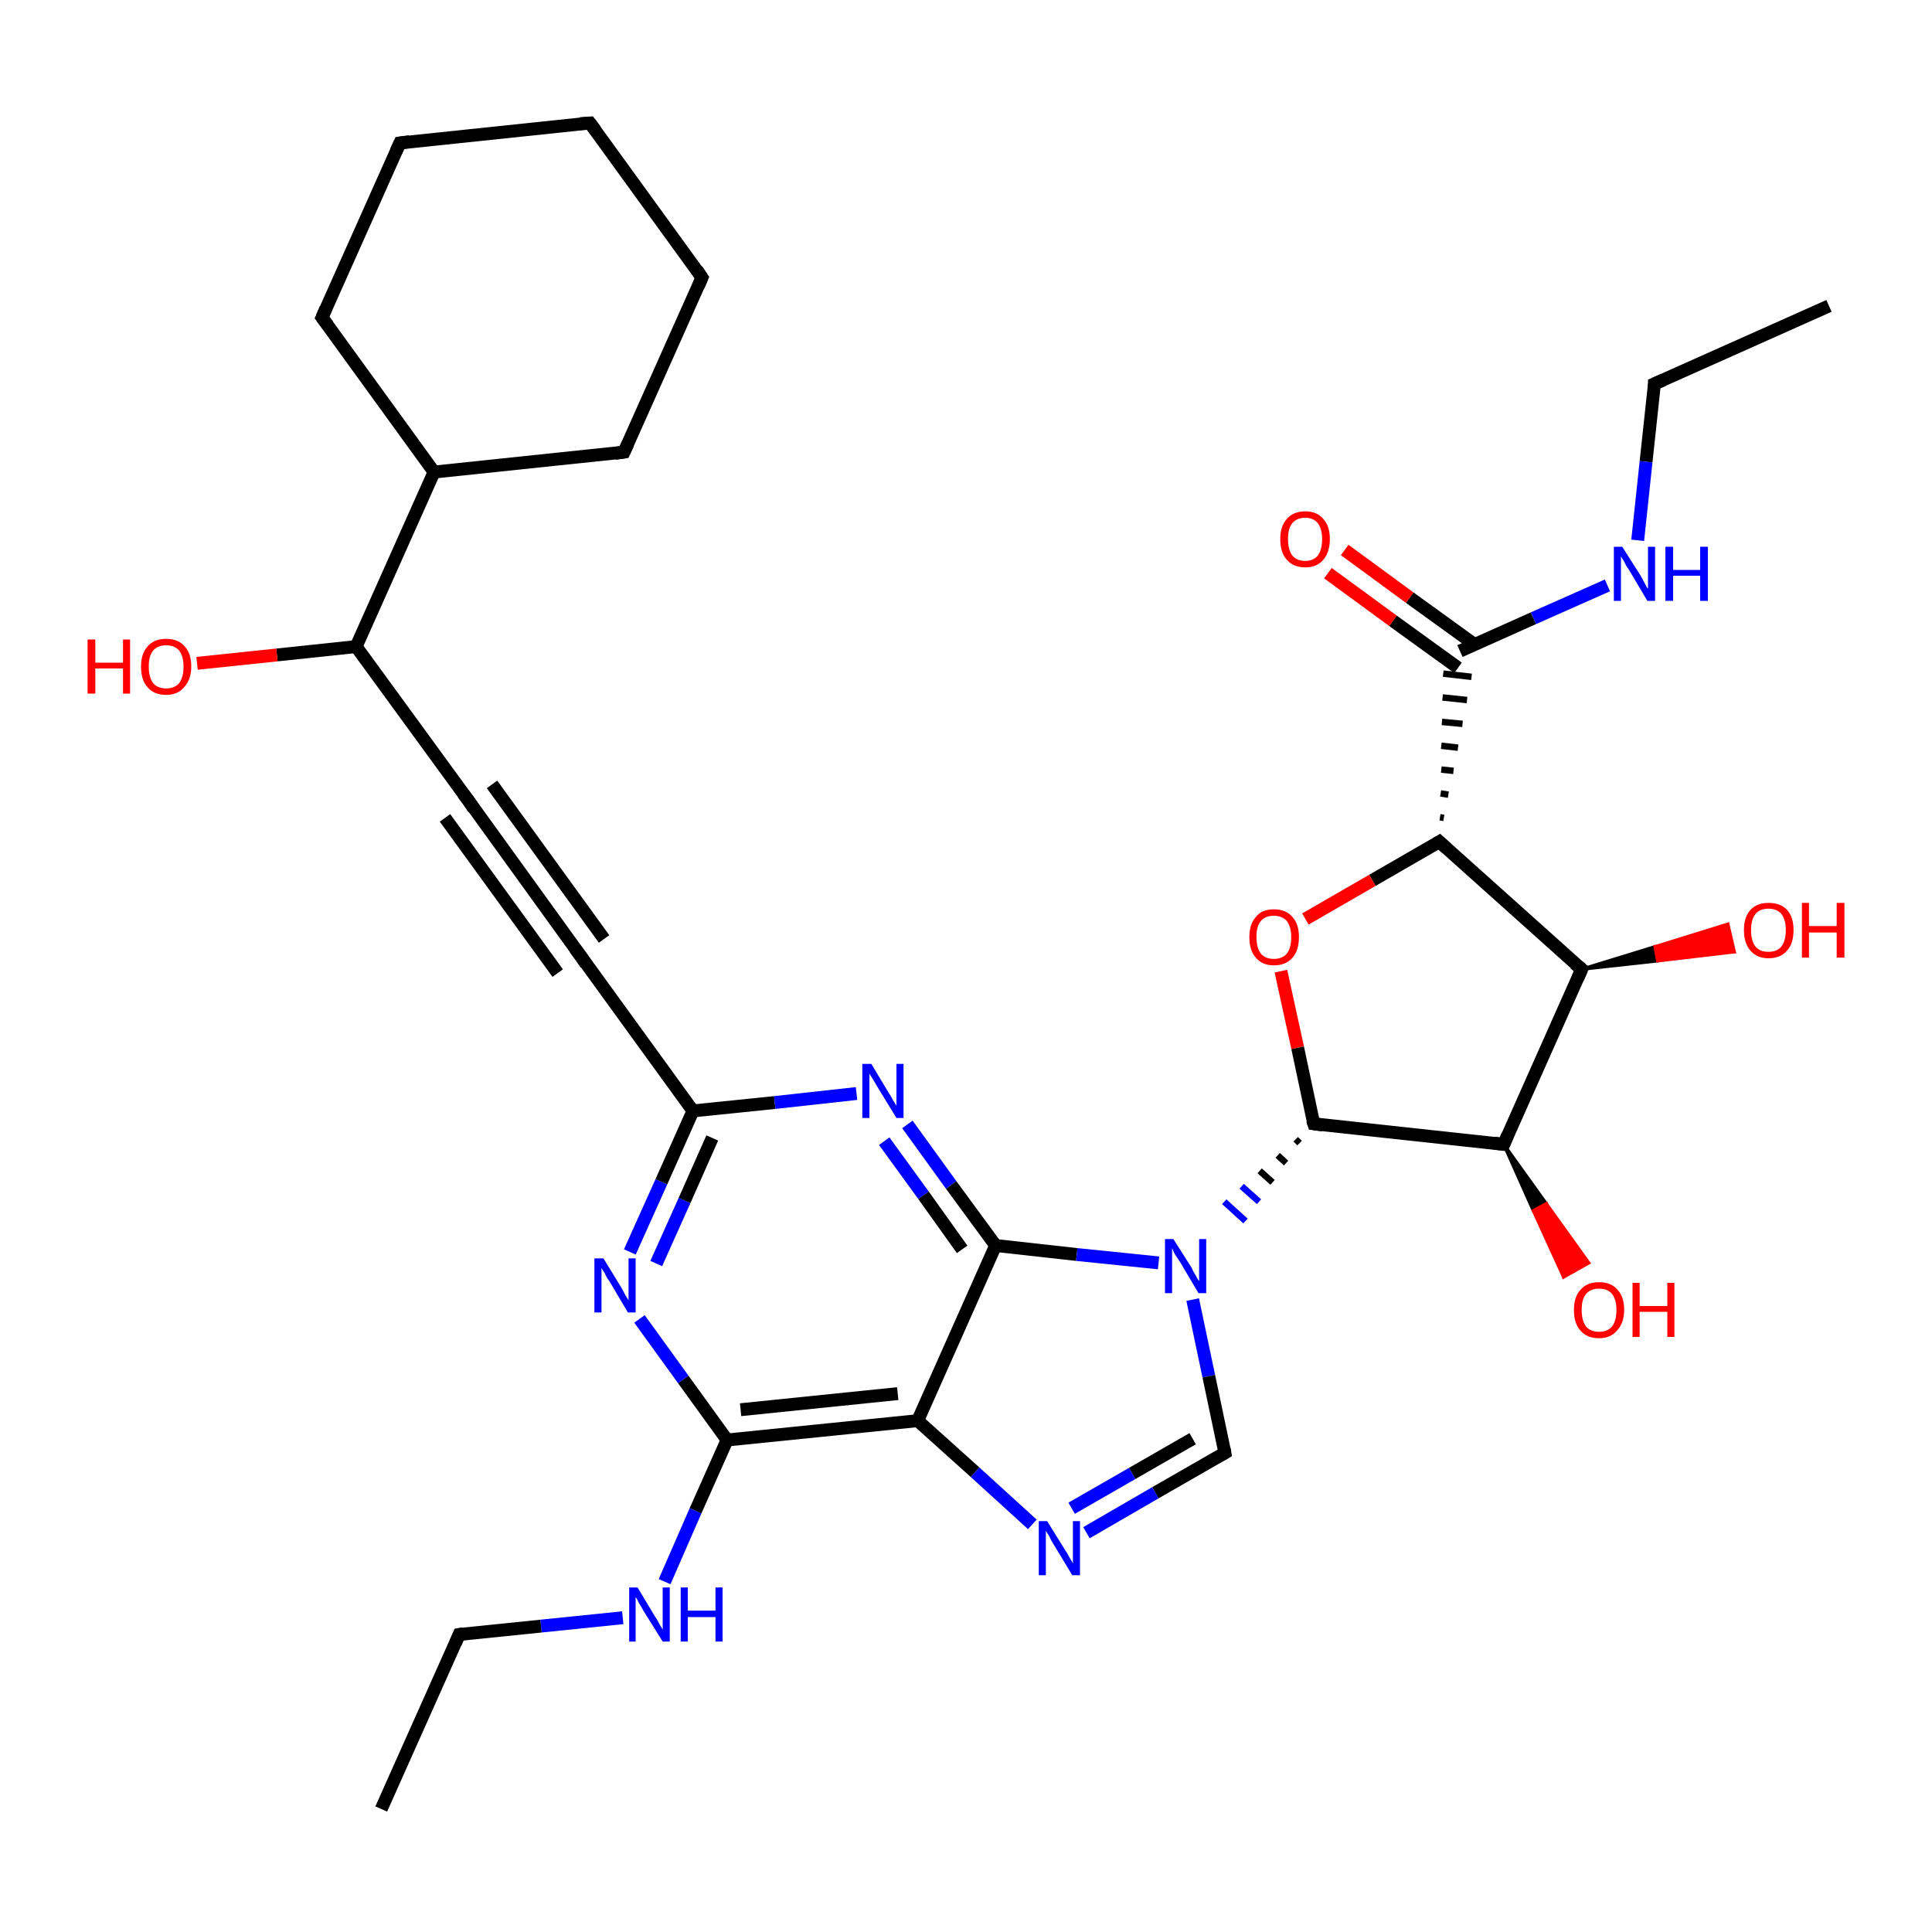 <?xml version='1.0' encoding='iso-8859-1'?>
<svg version='1.1' baseProfile='full'
              xmlns='http://www.w3.org/2000/svg'
                      xmlns:rdkit='http://www.rdkit.org/xml'
                      xmlns:xlink='http://www.w3.org/1999/xlink'
                  xml:space='preserve'
width='300px' height='300px' viewBox='0 0 300 300'>
<!-- END OF HEADER -->
<rect style='opacity:1.0;fill:#FFFFFF;stroke:none' width='300.0' height='300.0' x='0.0' y='0.0'> </rect>
<path class='bond-0 atom-0 atom-1' d='M 284.0,47.5 L 256.9,59.6' style='fill:none;fill-rule:evenodd;stroke:#000000;stroke-width:2.0px;stroke-linecap:butt;stroke-linejoin:miter;stroke-opacity:1' />
<path class='bond-1 atom-1 atom-2' d='M 256.9,59.6 L 255.6,71.7' style='fill:none;fill-rule:evenodd;stroke:#000000;stroke-width:2.0px;stroke-linecap:butt;stroke-linejoin:miter;stroke-opacity:1' />
<path class='bond-1 atom-1 atom-2' d='M 255.6,71.7 L 254.3,83.9' style='fill:none;fill-rule:evenodd;stroke:#0000FF;stroke-width:2.0px;stroke-linecap:butt;stroke-linejoin:miter;stroke-opacity:1' />
<path class='bond-2 atom-2 atom-3' d='M 249.6,90.9 L 238.1,96.0' style='fill:none;fill-rule:evenodd;stroke:#0000FF;stroke-width:2.0px;stroke-linecap:butt;stroke-linejoin:miter;stroke-opacity:1' />
<path class='bond-2 atom-2 atom-3' d='M 238.1,96.0 L 226.7,101.1' style='fill:none;fill-rule:evenodd;stroke:#000000;stroke-width:2.0px;stroke-linecap:butt;stroke-linejoin:miter;stroke-opacity:1' />
<path class='bond-3 atom-3 atom-4' d='M 229.0,100.1 L 218.9,92.8' style='fill:none;fill-rule:evenodd;stroke:#000000;stroke-width:2.0px;stroke-linecap:butt;stroke-linejoin:miter;stroke-opacity:1' />
<path class='bond-3 atom-3 atom-4' d='M 218.9,92.8 L 208.8,85.4' style='fill:none;fill-rule:evenodd;stroke:#FF0000;stroke-width:2.0px;stroke-linecap:butt;stroke-linejoin:miter;stroke-opacity:1' />
<path class='bond-3 atom-3 atom-4' d='M 226.4,103.7 L 216.3,96.4' style='fill:none;fill-rule:evenodd;stroke:#000000;stroke-width:2.0px;stroke-linecap:butt;stroke-linejoin:miter;stroke-opacity:1' />
<path class='bond-3 atom-3 atom-4' d='M 216.3,96.4 L 206.2,89.0' style='fill:none;fill-rule:evenodd;stroke:#FF0000;stroke-width:2.0px;stroke-linecap:butt;stroke-linejoin:miter;stroke-opacity:1' />
<path class='bond-4 atom-5 atom-3' d='M 224.2,127.0 L 223.6,126.9' style='fill:none;fill-rule:evenodd;stroke:#000000;stroke-width:1.0px;stroke-linecap:butt;stroke-linejoin:miter;stroke-opacity:1' />
<path class='bond-4 atom-5 atom-3' d='M 224.9,123.4 L 223.7,123.2' style='fill:none;fill-rule:evenodd;stroke:#000000;stroke-width:1.0px;stroke-linecap:butt;stroke-linejoin:miter;stroke-opacity:1' />
<path class='bond-4 atom-5 atom-3' d='M 225.7,119.7 L 223.8,119.5' style='fill:none;fill-rule:evenodd;stroke:#000000;stroke-width:1.0px;stroke-linecap:butt;stroke-linejoin:miter;stroke-opacity:1' />
<path class='bond-4 atom-5 atom-3' d='M 226.4,116.1 L 223.8,115.8' style='fill:none;fill-rule:evenodd;stroke:#000000;stroke-width:1.0px;stroke-linecap:butt;stroke-linejoin:miter;stroke-opacity:1' />
<path class='bond-4 atom-5 atom-3' d='M 227.1,112.4 L 223.9,112.1' style='fill:none;fill-rule:evenodd;stroke:#000000;stroke-width:1.0px;stroke-linecap:butt;stroke-linejoin:miter;stroke-opacity:1' />
<path class='bond-4 atom-5 atom-3' d='M 227.8,108.7 L 224.0,108.3' style='fill:none;fill-rule:evenodd;stroke:#000000;stroke-width:1.0px;stroke-linecap:butt;stroke-linejoin:miter;stroke-opacity:1' />
<path class='bond-4 atom-5 atom-3' d='M 228.5,105.1 L 224.1,104.6' style='fill:none;fill-rule:evenodd;stroke:#000000;stroke-width:1.0px;stroke-linecap:butt;stroke-linejoin:miter;stroke-opacity:1' />
<path class='bond-5 atom-5 atom-6' d='M 223.5,130.7 L 213.1,136.7' style='fill:none;fill-rule:evenodd;stroke:#000000;stroke-width:2.0px;stroke-linecap:butt;stroke-linejoin:miter;stroke-opacity:1' />
<path class='bond-5 atom-5 atom-6' d='M 213.1,136.7 L 202.7,142.7' style='fill:none;fill-rule:evenodd;stroke:#FF0000;stroke-width:2.0px;stroke-linecap:butt;stroke-linejoin:miter;stroke-opacity:1' />
<path class='bond-6 atom-6 atom-7' d='M 198.9,150.8 L 201.5,162.7' style='fill:none;fill-rule:evenodd;stroke:#FF0000;stroke-width:2.0px;stroke-linecap:butt;stroke-linejoin:miter;stroke-opacity:1' />
<path class='bond-6 atom-6 atom-7' d='M 201.5,162.7 L 204.0,174.5' style='fill:none;fill-rule:evenodd;stroke:#000000;stroke-width:2.0px;stroke-linecap:butt;stroke-linejoin:miter;stroke-opacity:1' />
<path class='bond-7 atom-7 atom-8' d='M 204.0,174.5 L 233.5,177.7' style='fill:none;fill-rule:evenodd;stroke:#000000;stroke-width:2.0px;stroke-linecap:butt;stroke-linejoin:miter;stroke-opacity:1' />
<path class='bond-8 atom-8 atom-9' d='M 233.5,177.7 L 240.1,186.9 L 238.1,188.0 Z' style='fill:#000000;fill-rule:evenodd;fill-opacity:1;stroke:#000000;stroke-width:0.5px;stroke-linecap:butt;stroke-linejoin:miter;stroke-opacity:1;' />
<path class='bond-8 atom-8 atom-9' d='M 240.1,186.9 L 242.8,198.3 L 246.7,196.1 Z' style='fill:#FF0000;fill-rule:evenodd;fill-opacity:1;stroke:#FF0000;stroke-width:0.5px;stroke-linecap:butt;stroke-linejoin:miter;stroke-opacity:1;' />
<path class='bond-8 atom-8 atom-9' d='M 240.1,186.9 L 238.1,188.0 L 242.8,198.3 Z' style='fill:#FF0000;fill-rule:evenodd;fill-opacity:1;stroke:#FF0000;stroke-width:0.5px;stroke-linecap:butt;stroke-linejoin:miter;stroke-opacity:1;' />
<path class='bond-9 atom-8 atom-10' d='M 233.5,177.7 L 245.6,150.5' style='fill:none;fill-rule:evenodd;stroke:#000000;stroke-width:2.0px;stroke-linecap:butt;stroke-linejoin:miter;stroke-opacity:1' />
<path class='bond-10 atom-10 atom-11' d='M 245.6,150.5 L 257.0,147.0 L 257.4,149.2 Z' style='fill:#000000;fill-rule:evenodd;fill-opacity:1;stroke:#000000;stroke-width:0.5px;stroke-linecap:butt;stroke-linejoin:miter;stroke-opacity:1;' />
<path class='bond-10 atom-10 atom-11' d='M 257.0,147.0 L 269.3,147.8 L 268.3,143.5 Z' style='fill:#FF0000;fill-rule:evenodd;fill-opacity:1;stroke:#FF0000;stroke-width:0.5px;stroke-linecap:butt;stroke-linejoin:miter;stroke-opacity:1;' />
<path class='bond-10 atom-10 atom-11' d='M 257.0,147.0 L 257.4,149.2 L 269.3,147.8 Z' style='fill:#FF0000;fill-rule:evenodd;fill-opacity:1;stroke:#FF0000;stroke-width:0.5px;stroke-linecap:butt;stroke-linejoin:miter;stroke-opacity:1;' />
<path class='bond-11 atom-7 atom-12' d='M 201.2,176.9 L 201.8,177.5' style='fill:none;fill-rule:evenodd;stroke:#000000;stroke-width:1.0px;stroke-linecap:butt;stroke-linejoin:miter;stroke-opacity:1' />
<path class='bond-11 atom-7 atom-12' d='M 198.4,179.4 L 199.7,180.6' style='fill:none;fill-rule:evenodd;stroke:#000000;stroke-width:1.0px;stroke-linecap:butt;stroke-linejoin:miter;stroke-opacity:1' />
<path class='bond-11 atom-7 atom-12' d='M 195.6,181.8 L 197.6,183.6' style='fill:none;fill-rule:evenodd;stroke:#000000;stroke-width:1.0px;stroke-linecap:butt;stroke-linejoin:miter;stroke-opacity:1' />
<path class='bond-11 atom-7 atom-12' d='M 192.8,184.2 L 195.5,186.6' style='fill:none;fill-rule:evenodd;stroke:#0000FF;stroke-width:1.0px;stroke-linecap:butt;stroke-linejoin:miter;stroke-opacity:1' />
<path class='bond-11 atom-7 atom-12' d='M 190.1,186.6 L 193.4,189.6' style='fill:none;fill-rule:evenodd;stroke:#0000FF;stroke-width:1.0px;stroke-linecap:butt;stroke-linejoin:miter;stroke-opacity:1' />
<path class='bond-12 atom-12 atom-13' d='M 185.2,201.8 L 187.7,213.7' style='fill:none;fill-rule:evenodd;stroke:#0000FF;stroke-width:2.0px;stroke-linecap:butt;stroke-linejoin:miter;stroke-opacity:1' />
<path class='bond-12 atom-12 atom-13' d='M 187.7,213.7 L 190.2,225.6' style='fill:none;fill-rule:evenodd;stroke:#000000;stroke-width:2.0px;stroke-linecap:butt;stroke-linejoin:miter;stroke-opacity:1' />
<path class='bond-13 atom-13 atom-14' d='M 190.2,225.6 L 179.4,231.8' style='fill:none;fill-rule:evenodd;stroke:#000000;stroke-width:2.0px;stroke-linecap:butt;stroke-linejoin:miter;stroke-opacity:1' />
<path class='bond-13 atom-13 atom-14' d='M 179.4,231.8 L 168.7,238.0' style='fill:none;fill-rule:evenodd;stroke:#0000FF;stroke-width:2.0px;stroke-linecap:butt;stroke-linejoin:miter;stroke-opacity:1' />
<path class='bond-13 atom-13 atom-14' d='M 185.2,223.4 L 175.8,228.8' style='fill:none;fill-rule:evenodd;stroke:#000000;stroke-width:2.0px;stroke-linecap:butt;stroke-linejoin:miter;stroke-opacity:1' />
<path class='bond-13 atom-13 atom-14' d='M 175.8,228.8 L 166.4,234.2' style='fill:none;fill-rule:evenodd;stroke:#0000FF;stroke-width:2.0px;stroke-linecap:butt;stroke-linejoin:miter;stroke-opacity:1' />
<path class='bond-14 atom-14 atom-15' d='M 160.3,236.7 L 151.4,228.6' style='fill:none;fill-rule:evenodd;stroke:#0000FF;stroke-width:2.0px;stroke-linecap:butt;stroke-linejoin:miter;stroke-opacity:1' />
<path class='bond-14 atom-14 atom-15' d='M 151.4,228.6 L 142.5,220.6' style='fill:none;fill-rule:evenodd;stroke:#000000;stroke-width:2.0px;stroke-linecap:butt;stroke-linejoin:miter;stroke-opacity:1' />
<path class='bond-15 atom-15 atom-16' d='M 142.5,220.6 L 112.9,223.6' style='fill:none;fill-rule:evenodd;stroke:#000000;stroke-width:2.0px;stroke-linecap:butt;stroke-linejoin:miter;stroke-opacity:1' />
<path class='bond-15 atom-15 atom-16' d='M 139.4,216.4 L 115.0,218.9' style='fill:none;fill-rule:evenodd;stroke:#000000;stroke-width:2.0px;stroke-linecap:butt;stroke-linejoin:miter;stroke-opacity:1' />
<path class='bond-16 atom-16 atom-17' d='M 112.9,223.6 L 108.0,234.6' style='fill:none;fill-rule:evenodd;stroke:#000000;stroke-width:2.0px;stroke-linecap:butt;stroke-linejoin:miter;stroke-opacity:1' />
<path class='bond-16 atom-16 atom-17' d='M 108.0,234.6 L 103.2,245.6' style='fill:none;fill-rule:evenodd;stroke:#0000FF;stroke-width:2.0px;stroke-linecap:butt;stroke-linejoin:miter;stroke-opacity:1' />
<path class='bond-17 atom-17 atom-18' d='M 96.7,251.2 L 84.0,252.5' style='fill:none;fill-rule:evenodd;stroke:#0000FF;stroke-width:2.0px;stroke-linecap:butt;stroke-linejoin:miter;stroke-opacity:1' />
<path class='bond-17 atom-17 atom-18' d='M 84.0,252.5 L 71.3,253.8' style='fill:none;fill-rule:evenodd;stroke:#000000;stroke-width:2.0px;stroke-linecap:butt;stroke-linejoin:miter;stroke-opacity:1' />
<path class='bond-18 atom-18 atom-19' d='M 71.3,253.8 L 59.2,280.9' style='fill:none;fill-rule:evenodd;stroke:#000000;stroke-width:2.0px;stroke-linecap:butt;stroke-linejoin:miter;stroke-opacity:1' />
<path class='bond-19 atom-16 atom-20' d='M 112.9,223.6 L 106.1,214.2' style='fill:none;fill-rule:evenodd;stroke:#000000;stroke-width:2.0px;stroke-linecap:butt;stroke-linejoin:miter;stroke-opacity:1' />
<path class='bond-19 atom-16 atom-20' d='M 106.1,214.2 L 99.3,204.8' style='fill:none;fill-rule:evenodd;stroke:#0000FF;stroke-width:2.0px;stroke-linecap:butt;stroke-linejoin:miter;stroke-opacity:1' />
<path class='bond-20 atom-20 atom-21' d='M 97.8,194.4 L 102.7,183.5' style='fill:none;fill-rule:evenodd;stroke:#0000FF;stroke-width:2.0px;stroke-linecap:butt;stroke-linejoin:miter;stroke-opacity:1' />
<path class='bond-20 atom-20 atom-21' d='M 102.7,183.5 L 107.6,172.5' style='fill:none;fill-rule:evenodd;stroke:#000000;stroke-width:2.0px;stroke-linecap:butt;stroke-linejoin:miter;stroke-opacity:1' />
<path class='bond-20 atom-20 atom-21' d='M 101.9,196.2 L 106.3,186.4' style='fill:none;fill-rule:evenodd;stroke:#0000FF;stroke-width:2.0px;stroke-linecap:butt;stroke-linejoin:miter;stroke-opacity:1' />
<path class='bond-20 atom-20 atom-21' d='M 106.3,186.4 L 110.6,176.7' style='fill:none;fill-rule:evenodd;stroke:#000000;stroke-width:2.0px;stroke-linecap:butt;stroke-linejoin:miter;stroke-opacity:1' />
<path class='bond-21 atom-21 atom-22' d='M 107.6,172.5 L 120.3,171.2' style='fill:none;fill-rule:evenodd;stroke:#000000;stroke-width:2.0px;stroke-linecap:butt;stroke-linejoin:miter;stroke-opacity:1' />
<path class='bond-21 atom-21 atom-22' d='M 120.3,171.2 L 133.0,169.8' style='fill:none;fill-rule:evenodd;stroke:#0000FF;stroke-width:2.0px;stroke-linecap:butt;stroke-linejoin:miter;stroke-opacity:1' />
<path class='bond-22 atom-22 atom-23' d='M 140.9,174.6 L 147.7,184.0' style='fill:none;fill-rule:evenodd;stroke:#0000FF;stroke-width:2.0px;stroke-linecap:butt;stroke-linejoin:miter;stroke-opacity:1' />
<path class='bond-22 atom-22 atom-23' d='M 147.7,184.0 L 154.6,193.4' style='fill:none;fill-rule:evenodd;stroke:#000000;stroke-width:2.0px;stroke-linecap:butt;stroke-linejoin:miter;stroke-opacity:1' />
<path class='bond-22 atom-22 atom-23' d='M 137.3,177.2 L 143.4,185.6' style='fill:none;fill-rule:evenodd;stroke:#0000FF;stroke-width:2.0px;stroke-linecap:butt;stroke-linejoin:miter;stroke-opacity:1' />
<path class='bond-22 atom-22 atom-23' d='M 143.4,185.6 L 149.4,194.0' style='fill:none;fill-rule:evenodd;stroke:#000000;stroke-width:2.0px;stroke-linecap:butt;stroke-linejoin:miter;stroke-opacity:1' />
<path class='bond-23 atom-21 atom-24' d='M 107.6,172.5 L 90.2,148.5' style='fill:none;fill-rule:evenodd;stroke:#000000;stroke-width:2.0px;stroke-linecap:butt;stroke-linejoin:miter;stroke-opacity:1' />
<path class='bond-24 atom-24 atom-25' d='M 90.2,148.5 L 72.8,124.4' style='fill:none;fill-rule:evenodd;stroke:#000000;stroke-width:2.0px;stroke-linecap:butt;stroke-linejoin:miter;stroke-opacity:1' />
<path class='bond-24 atom-24 atom-25' d='M 86.6,151.1 L 69.1,127.0' style='fill:none;fill-rule:evenodd;stroke:#000000;stroke-width:2.0px;stroke-linecap:butt;stroke-linejoin:miter;stroke-opacity:1' />
<path class='bond-24 atom-24 atom-25' d='M 93.8,145.8 L 76.4,121.8' style='fill:none;fill-rule:evenodd;stroke:#000000;stroke-width:2.0px;stroke-linecap:butt;stroke-linejoin:miter;stroke-opacity:1' />
<path class='bond-25 atom-25 atom-26' d='M 72.8,124.4 L 55.3,100.4' style='fill:none;fill-rule:evenodd;stroke:#000000;stroke-width:2.0px;stroke-linecap:butt;stroke-linejoin:miter;stroke-opacity:1' />
<path class='bond-26 atom-26 atom-27' d='M 55.3,100.4 L 43.0,101.7' style='fill:none;fill-rule:evenodd;stroke:#000000;stroke-width:2.0px;stroke-linecap:butt;stroke-linejoin:miter;stroke-opacity:1' />
<path class='bond-26 atom-26 atom-27' d='M 43.0,101.7 L 30.6,103.0' style='fill:none;fill-rule:evenodd;stroke:#FF0000;stroke-width:2.0px;stroke-linecap:butt;stroke-linejoin:miter;stroke-opacity:1' />
<path class='bond-27 atom-26 atom-28' d='M 55.3,100.4 L 67.4,73.3' style='fill:none;fill-rule:evenodd;stroke:#000000;stroke-width:2.0px;stroke-linecap:butt;stroke-linejoin:miter;stroke-opacity:1' />
<path class='bond-28 atom-28 atom-29' d='M 67.4,73.3 L 96.9,70.2' style='fill:none;fill-rule:evenodd;stroke:#000000;stroke-width:2.0px;stroke-linecap:butt;stroke-linejoin:miter;stroke-opacity:1' />
<path class='bond-29 atom-29 atom-30' d='M 96.9,70.2 L 109.0,43.1' style='fill:none;fill-rule:evenodd;stroke:#000000;stroke-width:2.0px;stroke-linecap:butt;stroke-linejoin:miter;stroke-opacity:1' />
<path class='bond-30 atom-30 atom-31' d='M 109.0,43.1 L 91.6,19.1' style='fill:none;fill-rule:evenodd;stroke:#000000;stroke-width:2.0px;stroke-linecap:butt;stroke-linejoin:miter;stroke-opacity:1' />
<path class='bond-31 atom-31 atom-32' d='M 91.6,19.1 L 62.1,22.2' style='fill:none;fill-rule:evenodd;stroke:#000000;stroke-width:2.0px;stroke-linecap:butt;stroke-linejoin:miter;stroke-opacity:1' />
<path class='bond-32 atom-32 atom-33' d='M 62.1,22.2 L 50.0,49.3' style='fill:none;fill-rule:evenodd;stroke:#000000;stroke-width:2.0px;stroke-linecap:butt;stroke-linejoin:miter;stroke-opacity:1' />
<path class='bond-33 atom-10 atom-5' d='M 245.6,150.5 L 223.5,130.7' style='fill:none;fill-rule:evenodd;stroke:#000000;stroke-width:2.0px;stroke-linecap:butt;stroke-linejoin:miter;stroke-opacity:1' />
<path class='bond-34 atom-23 atom-12' d='M 154.6,193.4 L 167.2,194.8' style='fill:none;fill-rule:evenodd;stroke:#000000;stroke-width:2.0px;stroke-linecap:butt;stroke-linejoin:miter;stroke-opacity:1' />
<path class='bond-34 atom-23 atom-12' d='M 167.2,194.8 L 179.9,196.1' style='fill:none;fill-rule:evenodd;stroke:#0000FF;stroke-width:2.0px;stroke-linecap:butt;stroke-linejoin:miter;stroke-opacity:1' />
<path class='bond-35 atom-33 atom-28' d='M 50.0,49.3 L 67.4,73.3' style='fill:none;fill-rule:evenodd;stroke:#000000;stroke-width:2.0px;stroke-linecap:butt;stroke-linejoin:miter;stroke-opacity:1' />
<path class='bond-36 atom-23 atom-15' d='M 154.6,193.4 L 142.5,220.6' style='fill:none;fill-rule:evenodd;stroke:#000000;stroke-width:2.0px;stroke-linecap:butt;stroke-linejoin:miter;stroke-opacity:1' />
<path d='M 258.3,59.0 L 256.9,59.6 L 256.9,60.2' style='fill:none;stroke:#000000;stroke-width:2.0px;stroke-linecap:butt;stroke-linejoin:miter;stroke-opacity:1;' />
<path d='M 223.0,131.0 L 223.5,130.7 L 224.6,131.7' style='fill:none;stroke:#000000;stroke-width:2.0px;stroke-linecap:butt;stroke-linejoin:miter;stroke-opacity:1;' />
<path d='M 203.8,173.9 L 204.0,174.5 L 205.4,174.7' style='fill:none;stroke:#000000;stroke-width:2.0px;stroke-linecap:butt;stroke-linejoin:miter;stroke-opacity:1;' />
<path d='M 232.0,177.5 L 233.5,177.7 L 234.1,176.3' style='fill:none;stroke:#000000;stroke-width:2.0px;stroke-linecap:butt;stroke-linejoin:miter;stroke-opacity:1;' />
<path d='M 245.0,151.9 L 245.6,150.5 L 244.5,149.6' style='fill:none;stroke:#000000;stroke-width:2.0px;stroke-linecap:butt;stroke-linejoin:miter;stroke-opacity:1;' />
<path d='M 190.1,225.0 L 190.2,225.6 L 189.7,225.9' style='fill:none;stroke:#000000;stroke-width:2.0px;stroke-linecap:butt;stroke-linejoin:miter;stroke-opacity:1;' />
<path d='M 71.9,253.7 L 71.3,253.8 L 70.7,255.2' style='fill:none;stroke:#000000;stroke-width:2.0px;stroke-linecap:butt;stroke-linejoin:miter;stroke-opacity:1;' />
<path d='M 91.0,149.7 L 90.2,148.5 L 89.3,147.3' style='fill:none;stroke:#000000;stroke-width:2.0px;stroke-linecap:butt;stroke-linejoin:miter;stroke-opacity:1;' />
<path d='M 73.6,125.6 L 72.8,124.4 L 71.9,123.2' style='fill:none;stroke:#000000;stroke-width:2.0px;stroke-linecap:butt;stroke-linejoin:miter;stroke-opacity:1;' />
<path d='M 95.5,70.4 L 96.9,70.2 L 97.5,68.9' style='fill:none;stroke:#000000;stroke-width:2.0px;stroke-linecap:butt;stroke-linejoin:miter;stroke-opacity:1;' />
<path d='M 108.4,44.5 L 109.0,43.1 L 108.2,41.9' style='fill:none;stroke:#000000;stroke-width:2.0px;stroke-linecap:butt;stroke-linejoin:miter;stroke-opacity:1;' />
<path d='M 92.5,20.3 L 91.6,19.1 L 90.1,19.2' style='fill:none;stroke:#000000;stroke-width:2.0px;stroke-linecap:butt;stroke-linejoin:miter;stroke-opacity:1;' />
<path d='M 63.6,22.0 L 62.1,22.2 L 61.5,23.5' style='fill:none;stroke:#000000;stroke-width:2.0px;stroke-linecap:butt;stroke-linejoin:miter;stroke-opacity:1;' />
<path d='M 50.6,47.9 L 50.0,49.3 L 50.9,50.5' style='fill:none;stroke:#000000;stroke-width:2.0px;stroke-linecap:butt;stroke-linejoin:miter;stroke-opacity:1;' />
<path class='atom-2' d='M 251.9 84.9
L 254.7 89.3
Q 255.0 89.8, 255.4 90.6
Q 255.8 91.4, 255.9 91.4
L 255.9 84.9
L 257.0 84.9
L 257.0 93.3
L 255.8 93.3
L 252.9 88.4
Q 252.5 87.9, 252.2 87.2
Q 251.8 86.6, 251.7 86.4
L 251.7 93.3
L 250.6 93.3
L 250.6 84.9
L 251.9 84.9
' fill='#0000FF'/>
<path class='atom-2' d='M 258.6 84.9
L 259.8 84.9
L 259.8 88.5
L 264.0 88.5
L 264.0 84.9
L 265.2 84.9
L 265.2 93.3
L 264.0 93.3
L 264.0 89.4
L 259.8 89.4
L 259.8 93.3
L 258.6 93.3
L 258.6 84.9
' fill='#0000FF'/>
<path class='atom-4' d='M 198.8 83.7
Q 198.8 81.7, 199.8 80.6
Q 200.8 79.4, 202.7 79.4
Q 204.5 79.4, 205.5 80.6
Q 206.5 81.7, 206.5 83.7
Q 206.5 85.7, 205.5 86.9
Q 204.5 88.1, 202.7 88.1
Q 200.8 88.1, 199.8 86.9
Q 198.8 85.8, 198.8 83.7
M 202.7 87.1
Q 203.9 87.1, 204.6 86.3
Q 205.3 85.4, 205.3 83.7
Q 205.3 82.1, 204.6 81.2
Q 203.9 80.4, 202.7 80.4
Q 201.4 80.4, 200.7 81.2
Q 200.0 82.0, 200.0 83.7
Q 200.0 85.4, 200.7 86.3
Q 201.4 87.1, 202.7 87.1
' fill='#FF0000'/>
<path class='atom-6' d='M 194.0 145.5
Q 194.0 143.5, 195.0 142.4
Q 195.9 141.2, 197.8 141.2
Q 199.7 141.2, 200.7 142.4
Q 201.7 143.5, 201.7 145.5
Q 201.7 147.6, 200.7 148.7
Q 199.7 149.9, 197.8 149.9
Q 196.0 149.9, 195.0 148.7
Q 194.0 147.6, 194.0 145.5
M 197.8 148.9
Q 199.1 148.9, 199.8 148.1
Q 200.5 147.2, 200.5 145.5
Q 200.5 143.9, 199.8 143.0
Q 199.1 142.2, 197.8 142.2
Q 196.5 142.2, 195.8 143.0
Q 195.1 143.8, 195.1 145.5
Q 195.1 147.2, 195.8 148.1
Q 196.5 148.9, 197.8 148.9
' fill='#FF0000'/>
<path class='atom-9' d='M 244.4 203.4
Q 244.4 201.4, 245.4 200.3
Q 246.4 199.1, 248.3 199.1
Q 250.2 199.1, 251.2 200.3
Q 252.2 201.4, 252.2 203.4
Q 252.2 205.4, 251.1 206.6
Q 250.1 207.8, 248.3 207.8
Q 246.4 207.8, 245.4 206.6
Q 244.4 205.5, 244.4 203.4
M 248.3 206.8
Q 249.6 206.8, 250.3 206.0
Q 251.0 205.1, 251.0 203.4
Q 251.0 201.8, 250.3 200.9
Q 249.6 200.1, 248.3 200.1
Q 247.0 200.1, 246.3 200.9
Q 245.6 201.7, 245.6 203.4
Q 245.6 205.1, 246.3 206.0
Q 247.0 206.8, 248.3 206.8
' fill='#FF0000'/>
<path class='atom-9' d='M 253.5 199.2
L 254.6 199.2
L 254.6 202.8
L 258.9 202.8
L 258.9 199.2
L 260.0 199.2
L 260.0 207.6
L 258.9 207.6
L 258.9 203.7
L 254.6 203.7
L 254.6 207.6
L 253.5 207.6
L 253.5 199.2
' fill='#FF0000'/>
<path class='atom-11' d='M 270.8 144.4
Q 270.8 142.4, 271.8 141.3
Q 272.8 140.2, 274.6 140.2
Q 276.5 140.2, 277.5 141.3
Q 278.5 142.4, 278.5 144.4
Q 278.5 146.5, 277.5 147.6
Q 276.5 148.8, 274.6 148.8
Q 272.8 148.8, 271.8 147.6
Q 270.8 146.5, 270.8 144.4
M 274.6 147.8
Q 275.9 147.8, 276.6 147.0
Q 277.3 146.1, 277.3 144.4
Q 277.3 142.8, 276.6 141.9
Q 275.9 141.1, 274.6 141.1
Q 273.3 141.1, 272.6 141.9
Q 271.9 142.8, 271.9 144.4
Q 271.9 146.1, 272.6 147.0
Q 273.3 147.8, 274.6 147.8
' fill='#FF0000'/>
<path class='atom-11' d='M 279.8 140.2
L 280.9 140.2
L 280.9 143.8
L 285.2 143.8
L 285.2 140.2
L 286.4 140.2
L 286.4 148.7
L 285.2 148.7
L 285.2 144.8
L 280.9 144.8
L 280.9 148.7
L 279.8 148.7
L 279.8 140.2
' fill='#FF0000'/>
<path class='atom-12' d='M 182.2 192.4
L 185.0 196.8
Q 185.2 197.3, 185.7 198.1
Q 186.1 198.9, 186.2 198.9
L 186.2 192.4
L 187.3 192.4
L 187.3 200.8
L 186.1 200.8
L 183.2 195.9
Q 182.8 195.3, 182.4 194.7
Q 182.1 194.0, 182.0 193.8
L 182.0 200.8
L 180.9 200.8
L 180.9 192.4
L 182.2 192.4
' fill='#0000FF'/>
<path class='atom-14' d='M 162.6 236.2
L 165.4 240.7
Q 165.7 241.1, 166.1 241.9
Q 166.6 242.7, 166.6 242.8
L 166.6 236.2
L 167.7 236.2
L 167.7 244.6
L 166.5 244.6
L 163.6 239.8
Q 163.2 239.2, 162.9 238.5
Q 162.5 237.9, 162.4 237.7
L 162.4 244.6
L 161.3 244.6
L 161.3 236.2
L 162.6 236.2
' fill='#0000FF'/>
<path class='atom-17' d='M 99.0 246.5
L 101.7 251.0
Q 102.0 251.4, 102.4 252.2
Q 102.9 253.0, 102.9 253.1
L 102.9 246.5
L 104.0 246.5
L 104.0 254.9
L 102.9 254.9
L 99.9 250.1
Q 99.6 249.5, 99.2 248.9
Q 98.9 248.2, 98.7 248.0
L 98.7 254.9
L 97.7 254.9
L 97.7 246.5
L 99.0 246.5
' fill='#0000FF'/>
<path class='atom-17' d='M 105.7 246.5
L 106.8 246.5
L 106.8 250.1
L 111.1 250.1
L 111.1 246.5
L 112.2 246.5
L 112.2 254.9
L 111.1 254.9
L 111.1 251.1
L 106.8 251.1
L 106.8 254.9
L 105.7 254.9
L 105.7 246.5
' fill='#0000FF'/>
<path class='atom-20' d='M 93.7 195.4
L 96.4 199.8
Q 96.7 200.3, 97.1 201.1
Q 97.6 201.9, 97.6 201.9
L 97.6 195.4
L 98.7 195.4
L 98.7 203.8
L 97.5 203.8
L 94.6 198.9
Q 94.2 198.4, 93.9 197.7
Q 93.5 197.1, 93.4 196.9
L 93.4 203.8
L 92.3 203.8
L 92.3 195.4
L 93.7 195.4
' fill='#0000FF'/>
<path class='atom-22' d='M 135.3 165.2
L 138.0 169.7
Q 138.3 170.1, 138.7 170.9
Q 139.2 171.7, 139.2 171.7
L 139.2 165.2
L 140.3 165.2
L 140.3 173.6
L 139.2 173.6
L 136.2 168.7
Q 135.9 168.2, 135.5 167.5
Q 135.1 166.9, 135.0 166.7
L 135.0 173.6
L 133.9 173.6
L 133.9 165.2
L 135.3 165.2
' fill='#0000FF'/>
<path class='atom-27' d='M 13.6 99.3
L 14.8 99.3
L 14.8 102.9
L 19.1 102.9
L 19.1 99.3
L 20.2 99.3
L 20.2 107.7
L 19.1 107.7
L 19.1 103.8
L 14.8 103.8
L 14.8 107.7
L 13.6 107.7
L 13.6 99.3
' fill='#FF0000'/>
<path class='atom-27' d='M 21.9 103.5
Q 21.9 101.5, 22.9 100.4
Q 23.9 99.2, 25.8 99.2
Q 27.7 99.2, 28.7 100.4
Q 29.7 101.5, 29.7 103.5
Q 29.7 105.5, 28.6 106.7
Q 27.6 107.9, 25.8 107.9
Q 23.9 107.9, 22.9 106.7
Q 21.9 105.6, 21.9 103.5
M 25.8 106.9
Q 27.1 106.9, 27.8 106.1
Q 28.5 105.2, 28.5 103.5
Q 28.5 101.9, 27.8 101.0
Q 27.1 100.2, 25.8 100.2
Q 24.5 100.2, 23.8 101.0
Q 23.1 101.8, 23.1 103.5
Q 23.1 105.2, 23.8 106.1
Q 24.5 106.9, 25.8 106.9
' fill='#FF0000'/>
</svg>
